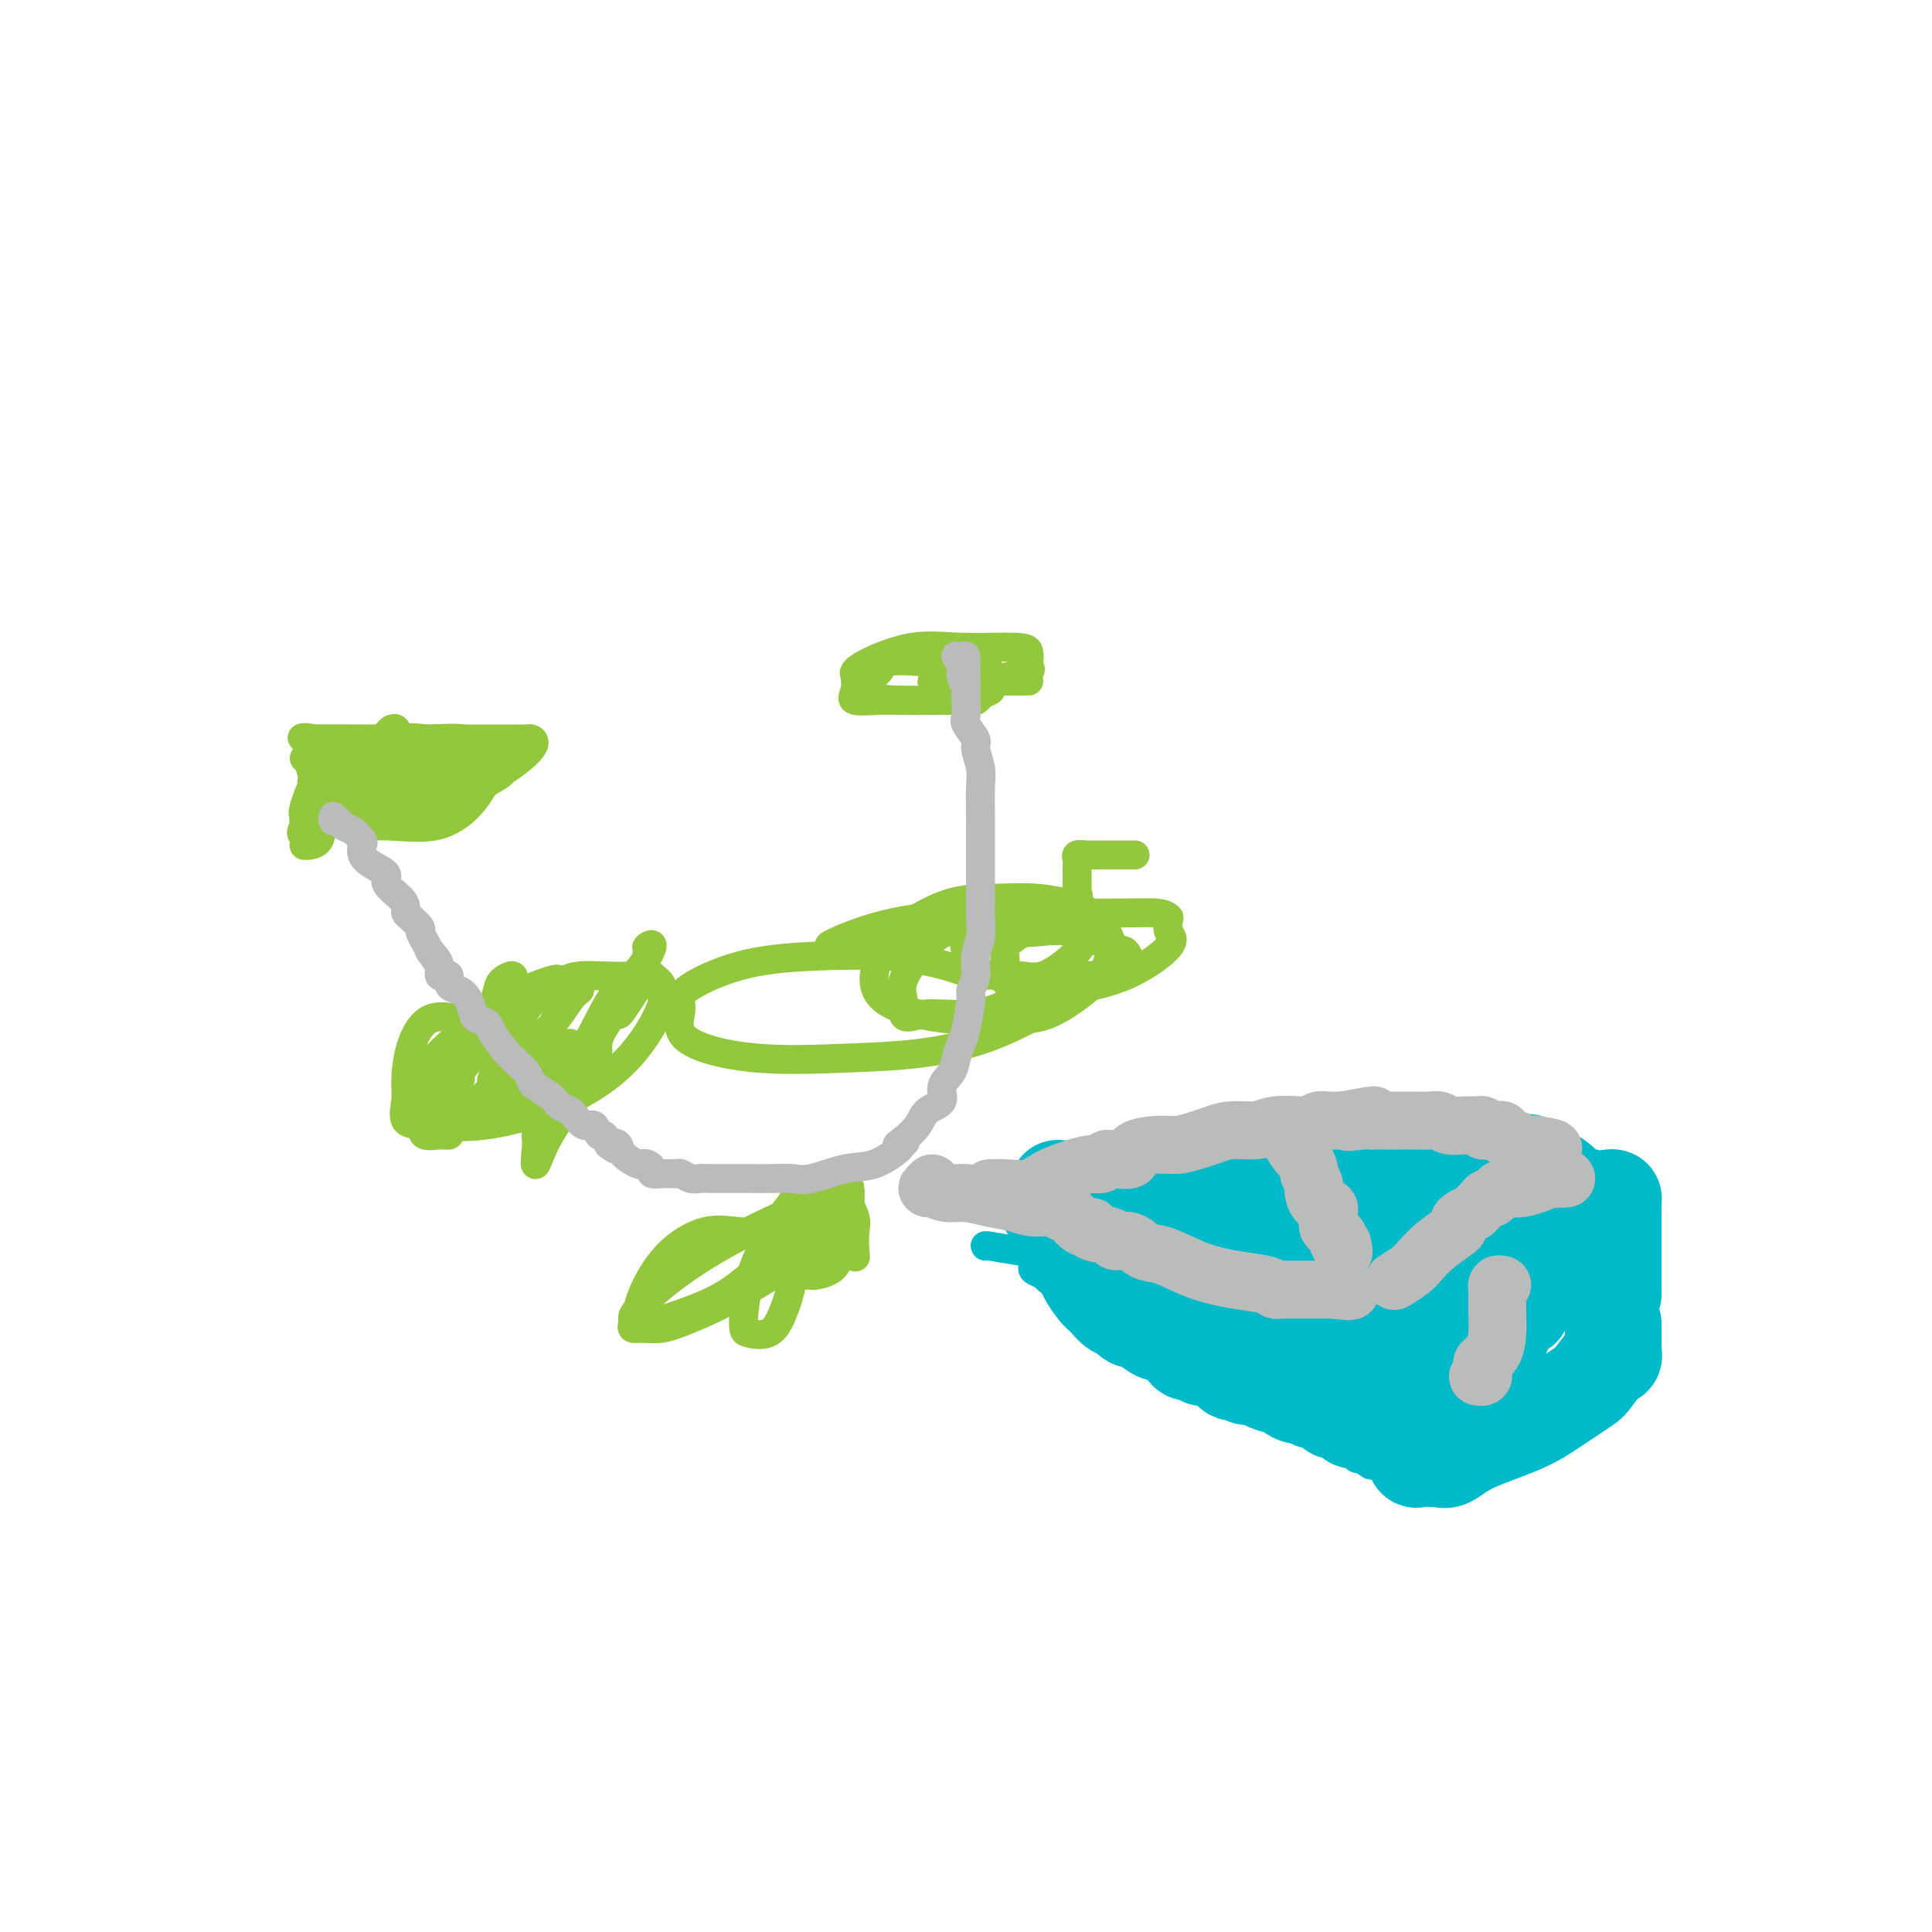<svg viewBox='0 0 400 400' version='1.1' xmlns='http://www.w3.org/2000/svg' xmlns:xlink='http://www.w3.org/1999/xlink'><g fill='none' stroke='#93C83E' stroke-width='6' stroke-linecap='round' stroke-linejoin='round'><path d='M63,157c0.453,-0.019 0.905,-0.038 1,0c0.095,0.038 -0.168,0.133 0,1c0.168,0.867 0.767,2.504 1,4c0.233,1.496 0.100,2.849 1,4c0.900,1.151 2.832,2.101 4,3c1.168,0.899 1.573,1.747 3,2c1.427,0.253 3.875,-0.090 7,0c3.125,0.090 6.928,0.612 10,0c3.072,-0.612 5.412,-2.357 7,-4c1.588,-1.643 2.424,-3.185 3,-4c0.576,-0.815 0.893,-0.903 1,-1c0.107,-0.097 0.003,-0.201 0,-1c-0.003,-0.799 0.096,-2.291 0,-3c-0.096,-0.709 -0.388,-0.635 -1,-1c-0.612,-0.365 -1.543,-1.170 -2,-2c-0.457,-0.830 -0.441,-1.687 -2,-2c-1.559,-0.313 -4.694,-0.084 -7,0c-2.306,0.084 -3.784,0.023 -6,0c-2.216,-0.023 -5.171,-0.006 -8,0c-2.829,0.006 -5.531,0.002 -7,0c-1.469,-0.002 -1.705,-0.000 -2,0c-0.295,0.000 -0.647,0.000 -1,0'/><path d='M65,153c-4.796,-0.162 -1.285,-0.567 0,0c1.285,0.567 0.344,2.106 0,3c-0.344,0.894 -0.091,1.143 0,2c0.091,0.857 0.022,2.322 0,3c-0.022,0.678 0.004,0.569 1,1c0.996,0.431 2.961,1.402 5,2c2.039,0.598 4.151,0.821 7,1c2.849,0.179 6.434,0.312 10,0c3.566,-0.312 7.113,-1.069 10,-2c2.887,-0.931 5.113,-2.037 6,-3c0.887,-0.963 0.433,-1.785 0,-2c-0.433,-0.215 -0.846,0.177 -1,0c-0.154,-0.177 -0.048,-0.923 -3,-2c-2.952,-1.077 -8.963,-2.486 -12,-3c-3.037,-0.514 -3.101,-0.135 -6,0c-2.899,0.135 -8.635,0.024 -12,0c-3.365,-0.024 -4.361,0.040 -5,0c-0.639,-0.040 -0.922,-0.182 -1,0c-0.078,0.182 0.048,0.690 0,1c-0.048,0.310 -0.270,0.423 1,1c1.270,0.577 4.034,1.619 6,2c1.966,0.381 3.135,0.102 4,0c0.865,-0.102 1.425,-0.028 2,0c0.575,0.028 1.164,0.008 1,0c-0.164,-0.008 -1.082,-0.004 -2,0'/><path d='M76,157c1.415,0.683 -0.547,0.389 -2,1c-1.453,0.611 -2.396,2.127 -3,3c-0.604,0.873 -0.870,1.103 -1,1c-0.130,-0.103 -0.123,-0.539 0,-1c0.123,-0.461 0.363,-0.948 0,-1c-0.363,-0.052 -1.328,0.329 -2,0c-0.672,-0.329 -1.050,-1.369 -2,0c-0.950,1.369 -2.470,5.147 -3,7c-0.530,1.853 -0.068,1.782 0,2c0.068,0.218 -0.259,0.725 0,1c0.259,0.275 1.103,0.320 2,0c0.897,-0.320 1.848,-1.003 3,-2c1.152,-0.997 2.505,-2.306 3,-3c0.495,-0.694 0.131,-0.772 0,-1c-0.131,-0.228 -0.028,-0.607 0,-1c0.028,-0.393 -0.019,-0.799 0,-1c0.019,-0.201 0.103,-0.195 0,-1c-0.103,-0.805 -0.392,-2.420 -1,-3c-0.608,-0.580 -1.534,-0.125 -2,0c-0.466,0.125 -0.472,-0.082 -1,0c-0.528,0.082 -1.580,0.452 -2,1c-0.420,0.548 -0.210,1.274 0,2'/><path d='M65,161c-0.808,0.808 -0.327,1.327 0,2c0.327,0.673 0.499,1.498 2,2c1.501,0.502 4.332,0.681 8,1c3.668,0.319 8.172,0.779 13,0c4.828,-0.779 9.979,-2.797 14,-5c4.021,-2.203 6.911,-4.590 8,-6c1.089,-1.410 0.377,-1.842 0,-2c-0.377,-0.158 -0.420,-0.042 -1,0c-0.580,0.042 -1.698,0.011 -2,0c-0.302,-0.011 0.210,-0.001 -1,0c-1.210,0.001 -4.144,-0.006 -7,0c-2.856,0.006 -5.635,0.027 -8,0c-2.365,-0.027 -4.318,-0.102 -7,1c-2.682,1.102 -6.094,3.380 -8,5c-1.906,1.620 -2.308,2.584 -3,4c-0.692,1.416 -1.676,3.286 -2,4c-0.324,0.714 0.012,0.271 1,-1c0.988,-1.271 2.629,-3.369 3,-4c0.371,-0.631 -0.528,0.207 -1,1c-0.472,0.793 -0.518,1.543 -2,3c-1.482,1.457 -4.399,3.623 -6,5c-1.601,1.377 -1.886,1.965 -2,2c-0.114,0.035 -0.057,-0.482 0,-1'/><path d='M64,172c-3.110,2.177 -0.886,-1.382 0,-3c0.886,-1.618 0.434,-1.295 0,-1c-0.434,0.295 -0.849,0.562 -1,1c-0.151,0.438 -0.039,1.046 0,2c0.039,0.954 0.003,2.254 0,3c-0.003,0.746 0.025,0.938 0,1c-0.025,0.062 -0.104,-0.004 0,0c0.104,0.004 0.392,0.079 1,0c0.608,-0.079 1.535,-0.313 2,-1c0.465,-0.687 0.469,-1.829 1,-3c0.531,-1.171 1.589,-2.373 2,-3c0.411,-0.627 0.176,-0.679 0,-1c-0.176,-0.321 -0.292,-0.910 0,-2c0.292,-1.090 0.992,-2.680 3,-5c2.008,-2.320 5.326,-5.371 7,-7c1.674,-1.629 1.706,-1.837 2,-2c0.294,-0.163 0.849,-0.281 1,0c0.151,0.281 -0.104,0.962 0,2c0.104,1.038 0.566,2.433 1,4c0.434,1.567 0.838,3.305 1,4c0.162,0.695 0.081,0.348 0,0'/><path d='M87,161c-0.114,-0.101 -0.228,-0.203 0,-1c0.228,-0.797 0.796,-2.291 1,-3c0.204,-0.709 0.042,-0.635 0,-1c-0.042,-0.365 0.034,-1.170 0,-1c-0.034,0.170 -0.178,1.315 0,2c0.178,0.685 0.678,0.911 1,1c0.322,0.089 0.464,0.042 1,0c0.536,-0.042 1.464,-0.078 2,0c0.536,0.078 0.678,0.270 1,0c0.322,-0.270 0.824,-1.000 1,-1c0.176,0.000 0.027,0.732 0,1c-0.027,0.268 0.070,0.072 0,0c-0.070,-0.072 -0.306,-0.021 0,0c0.306,0.021 1.153,0.010 2,0'/><path d='M96,158c1.488,0.155 1.208,0.042 1,0c-0.208,-0.042 -0.342,-0.011 -1,0c-0.658,0.011 -1.838,0.004 -3,0c-1.162,-0.004 -2.306,-0.004 -5,0c-2.694,0.004 -6.937,0.011 -9,0c-2.063,-0.011 -1.945,-0.042 -2,0c-0.055,0.042 -0.283,0.156 0,1c0.283,0.844 1.076,2.420 4,3c2.924,0.580 7.978,0.166 10,0c2.022,-0.166 1.011,-0.083 0,0'/><path d='M112,204c-0.293,0.165 -0.587,0.330 -1,1c-0.413,0.670 -0.947,1.846 -2,4c-1.053,2.154 -2.625,5.286 -4,8c-1.375,2.714 -2.553,5.008 -3,6c-0.447,0.992 -0.162,0.680 0,1c0.162,0.320 0.201,1.271 0,2c-0.201,0.729 -0.643,1.237 0,1c0.643,-0.237 2.370,-1.219 3,-2c0.630,-0.781 0.161,-1.363 0,-2c-0.161,-0.637 -0.014,-1.330 0,-2c0.014,-0.670 -0.104,-1.317 0,-2c0.104,-0.683 0.429,-1.403 0,-2c-0.429,-0.597 -1.614,-1.072 -3,-2c-1.386,-0.928 -2.974,-2.310 -4,-3c-1.026,-0.690 -1.489,-0.689 -3,-1c-1.511,-0.311 -4.068,-0.934 -6,0c-1.932,0.934 -3.239,3.427 -4,6c-0.761,2.573 -0.977,5.228 -1,7c-0.023,1.772 0.148,2.661 0,4c-0.148,1.339 -0.614,3.127 0,4c0.614,0.873 2.310,0.830 5,1c2.690,0.170 6.375,0.554 11,0c4.625,-0.554 10.192,-2.045 15,-4c4.808,-1.955 8.859,-4.372 12,-7c3.141,-2.628 5.372,-5.467 7,-8c1.628,-2.533 2.653,-4.762 3,-6c0.347,-1.238 0.017,-1.487 0,-2c-0.017,-0.513 0.281,-1.289 0,-2c-0.281,-0.711 -1.140,-1.355 -2,-2'/><path d='M135,202c-0.531,-0.930 -0.857,-0.254 -3,0c-2.143,0.254 -6.101,0.088 -9,0c-2.899,-0.088 -4.737,-0.097 -8,2c-3.263,2.097 -7.951,6.299 -12,10c-4.049,3.701 -7.459,6.901 -10,10c-2.541,3.099 -4.214,6.096 -5,8c-0.786,1.904 -0.686,2.715 0,3c0.686,0.285 1.958,0.045 3,0c1.042,-0.045 1.852,0.104 2,0c0.148,-0.104 -0.368,-0.461 3,-4c3.368,-3.539 10.619,-10.259 15,-15c4.381,-4.741 5.891,-7.504 7,-9c1.109,-1.496 1.819,-1.724 2,-2c0.181,-0.276 -0.165,-0.599 0,-1c0.165,-0.401 0.841,-0.880 0,-1c-0.841,-0.120 -3.198,0.118 -4,0c-0.802,-0.118 -0.048,-0.592 -2,0c-1.952,0.592 -6.609,2.249 -11,5c-4.391,2.751 -8.516,6.594 -12,10c-3.484,3.406 -6.328,6.374 -6,7c0.328,0.626 3.827,-1.091 7,-4c3.173,-2.909 6.020,-7.012 8,-10c1.980,-2.988 3.091,-4.863 4,-6c0.909,-1.137 1.614,-1.537 2,-2c0.386,-0.463 0.454,-0.990 0,-1c-0.454,-0.010 -1.430,0.497 -2,1c-0.570,0.503 -0.734,1.001 -1,2c-0.266,0.999 -0.633,2.500 -1,4'/><path d='M102,209c-0.697,1.524 -0.440,2.333 0,3c0.440,0.667 1.064,1.193 2,1c0.936,-0.193 2.183,-1.105 3,-2c0.817,-0.895 1.204,-1.773 1,-2c-0.204,-0.227 -1.000,0.196 -2,1c-1.000,0.804 -2.204,1.990 -4,4c-1.796,2.010 -4.184,4.843 -6,7c-1.816,2.157 -3.061,3.637 -3,4c0.061,0.363 1.428,-0.391 2,-1c0.572,-0.609 0.349,-1.075 0,-1c-0.349,0.075 -0.822,0.689 -1,1c-0.178,0.311 -0.059,0.319 0,1c0.059,0.681 0.057,2.035 0,3c-0.057,0.965 -0.170,1.541 0,2c0.170,0.459 0.623,0.800 1,1c0.377,0.200 0.679,0.259 2,0c1.321,-0.259 3.661,-0.837 7,-3c3.339,-2.163 7.679,-5.910 10,-8c2.321,-2.090 2.625,-2.524 3,-3c0.375,-0.476 0.821,-0.993 1,-1c0.179,-0.007 0.089,0.497 0,1'/><path d='M118,217c3.377,-1.535 0.320,1.628 -1,3c-1.320,1.372 -0.903,0.952 -1,1c-0.097,0.048 -0.709,0.565 -1,1c-0.291,0.435 -0.262,0.790 0,1c0.262,0.210 0.758,0.276 2,-1c1.242,-1.276 3.229,-3.893 5,-7c1.771,-3.107 3.326,-6.703 5,-9c1.674,-2.297 3.465,-3.293 5,-5c1.535,-1.707 2.812,-4.123 3,-5c0.188,-0.877 -0.713,-0.215 -1,0c-0.287,0.215 0.038,-0.018 0,1c-0.038,1.018 -0.441,3.286 -1,5c-0.559,1.714 -1.274,2.873 -2,4c-0.726,1.127 -1.462,2.223 -2,3c-0.538,0.777 -0.877,1.235 -1,1c-0.123,-0.235 -0.029,-1.164 0,-2c0.029,-0.836 -0.008,-1.579 0,-2c0.008,-0.421 0.062,-0.519 0,-1c-0.062,-0.481 -0.239,-1.343 0,-1c0.239,0.343 0.894,1.893 0,4c-0.894,2.107 -3.336,4.773 -4,7c-0.664,2.227 0.449,4.017 -1,7c-1.449,2.983 -5.461,7.160 -8,11c-2.539,3.840 -3.607,7.341 -4,8c-0.393,0.659 -0.112,-1.526 0,-3c0.112,-1.474 0.056,-2.237 0,-3'/><path d='M111,235c-0.064,-2.199 -0.224,-4.698 0,-7c0.224,-2.302 0.831,-4.407 1,-6c0.169,-1.593 -0.099,-2.674 0,-3c0.099,-0.326 0.565,0.105 1,0c0.435,-0.105 0.839,-0.744 1,-1c0.161,-0.256 0.081,-0.128 0,0'/><path d='M168,252c0.228,0.392 0.456,0.785 0,2c-0.456,1.215 -1.597,3.254 -2,5c-0.403,1.746 -0.070,3.201 0,4c0.070,0.799 -0.125,0.943 0,1c0.125,0.057 0.570,0.026 1,0c0.430,-0.026 0.847,-0.047 1,0c0.153,0.047 0.043,0.160 1,0c0.957,-0.160 2.983,-0.595 4,-2c1.017,-1.405 1.027,-3.782 1,-5c-0.027,-1.218 -0.091,-1.279 0,-2c0.091,-0.721 0.336,-2.103 0,-3c-0.336,-0.897 -1.253,-1.309 -2,-2c-0.747,-0.691 -1.324,-1.661 -6,0c-4.676,1.661 -13.450,5.951 -20,10c-6.550,4.049 -10.875,7.855 -13,10c-2.125,2.145 -2.051,2.628 -2,3c0.051,0.372 0.078,0.631 0,1c-0.078,0.369 -0.259,0.847 0,1c0.259,0.153 0.960,-0.020 2,0c1.040,0.020 2.418,0.234 4,0c1.582,-0.234 3.366,-0.915 6,-2c2.634,-1.085 6.117,-2.573 12,-6c5.883,-3.427 14.165,-8.794 18,-12c3.835,-3.206 3.224,-4.251 3,-5c-0.224,-0.749 -0.060,-1.201 0,-2c0.060,-0.799 0.016,-1.946 0,-2c-0.016,-0.054 -0.005,0.985 0,2c0.005,1.015 0.002,2.008 0,3'/><path d='M176,251c-0.060,1.662 -0.210,3.317 0,5c0.210,1.683 0.782,3.392 1,4c0.218,0.608 0.083,0.114 0,-1c-0.083,-1.114 -0.116,-2.847 0,-4c0.116,-1.153 0.379,-1.724 0,-3c-0.379,-1.276 -1.400,-3.257 -2,-4c-0.600,-0.743 -0.780,-0.248 -2,0c-1.220,0.248 -3.479,0.251 -5,0c-1.521,-0.251 -2.302,-0.754 -4,1c-1.698,1.754 -4.311,5.765 -6,9c-1.689,3.235 -2.454,5.692 -3,8c-0.546,2.308 -0.873,4.465 -1,6c-0.127,1.535 -0.055,2.446 0,3c0.055,0.554 0.092,0.749 1,1c0.908,0.251 2.689,0.558 4,0c1.311,-0.558 2.154,-1.982 3,-4c0.846,-2.018 1.694,-4.632 2,-7c0.306,-2.368 0.068,-4.490 0,-6c-0.068,-1.510 0.033,-2.408 0,-3c-0.033,-0.592 -0.198,-0.879 -1,-1c-0.802,-0.121 -2.239,-0.077 -4,0c-1.761,0.077 -3.845,0.185 -6,0c-2.155,-0.185 -4.381,-0.665 -7,0c-2.619,0.665 -5.630,2.474 -8,5c-2.370,2.526 -4.099,5.768 -5,8c-0.901,2.232 -0.973,3.454 -1,4c-0.027,0.546 -0.007,0.416 0,1c0.007,0.584 0.002,1.881 1,2c0.998,0.119 2.999,-0.941 5,-2'/><path d='M138,273c2.981,-1.017 7.934,-2.559 12,-5c4.066,-2.441 7.245,-5.780 10,-8c2.755,-2.220 5.087,-3.322 6,-4c0.913,-0.678 0.409,-0.932 0,-1c-0.409,-0.068 -0.721,0.051 -1,0c-0.279,-0.051 -0.523,-0.271 -1,0c-0.477,0.271 -1.187,1.034 -2,2c-0.813,0.966 -1.731,2.137 -2,3c-0.269,0.863 0.109,1.420 0,2c-0.109,0.580 -0.707,1.185 0,1c0.707,-0.185 2.718,-1.160 4,-2c1.282,-0.840 1.836,-1.546 2,-2c0.164,-0.454 -0.061,-0.658 0,-1c0.061,-0.342 0.408,-0.824 0,-1c-0.408,-0.176 -1.571,-0.047 -2,0c-0.429,0.047 -0.122,0.014 0,0c0.122,-0.014 0.061,-0.007 0,0'/><path d='M164,257c0.000,-0.821 0.000,-0.872 0,-1c-0.000,-0.128 0.000,-0.333 0,-1c0.000,-0.667 0.000,-1.795 0,-3c0.000,-1.205 0.000,-2.487 0,-3c0.000,-0.513 0.000,-0.256 0,0'/><path d='M235,201c0.255,-0.419 0.511,-0.838 0,-1c-0.511,-0.162 -1.788,-0.069 -2,0c-0.212,0.069 0.641,0.112 1,0c0.359,-0.112 0.223,-0.380 0,-1c-0.223,-0.620 -0.534,-1.591 -1,-2c-0.466,-0.409 -1.086,-0.255 -3,-1c-1.914,-0.745 -5.123,-2.390 -8,-3c-2.877,-0.610 -5.422,-0.185 -8,0c-2.578,0.185 -5.188,0.129 -7,0c-1.812,-0.129 -2.825,-0.330 -4,0c-1.175,0.330 -2.510,1.192 -3,2c-0.490,0.808 -0.134,1.560 0,2c0.134,0.440 0.046,0.566 0,1c-0.046,0.434 -0.049,1.177 1,2c1.049,0.823 3.150,1.727 5,2c1.850,0.273 3.448,-0.086 5,0c1.552,0.086 3.058,0.616 5,0c1.942,-0.616 4.319,-2.378 6,-4c1.681,-1.622 2.667,-3.105 3,-4c0.333,-0.895 0.013,-1.203 0,-2c-0.013,-0.797 0.282,-2.085 0,-3c-0.282,-0.915 -1.141,-1.458 -2,-2'/><path d='M223,187c-0.241,-1.022 0.157,-0.077 -1,0c-1.157,0.077 -3.868,-0.715 -7,-1c-3.132,-0.285 -6.686,-0.065 -10,0c-3.314,0.065 -6.390,-0.026 -11,2c-4.610,2.026 -10.755,6.170 -13,8c-2.245,1.830 -0.591,1.345 0,2c0.591,0.655 0.119,2.448 0,4c-0.119,1.552 0.116,2.862 1,4c0.884,1.138 2.418,2.104 5,3c2.582,0.896 6.211,1.724 10,2c3.789,0.276 7.737,0.001 11,0c3.263,-0.001 5.842,0.271 9,-1c3.158,-1.271 6.897,-4.084 9,-6c2.103,-1.916 2.571,-2.934 3,-4c0.429,-1.066 0.820,-2.181 1,-3c0.180,-0.819 0.149,-1.343 0,-2c-0.149,-0.657 -0.414,-1.447 -1,-2c-0.586,-0.553 -1.491,-0.870 -2,-1c-0.509,-0.130 -0.620,-0.073 -2,0c-1.380,0.073 -4.029,0.163 -6,0c-1.971,-0.163 -3.264,-0.578 -5,0c-1.736,0.578 -3.916,2.148 -5,3c-1.084,0.852 -1.072,0.986 -1,2c0.072,1.014 0.206,2.907 0,4c-0.206,1.093 -0.750,1.387 0,2c0.750,0.613 2.796,1.546 5,2c2.204,0.454 4.566,0.428 8,0c3.434,-0.428 7.941,-1.259 12,-3c4.059,-1.741 7.670,-4.392 9,-6c1.330,-1.608 0.380,-2.174 0,-3c-0.380,-0.826 -0.190,-1.913 0,-3'/><path d='M242,190c-0.943,-1.159 -3.301,-1.056 -7,-1c-3.699,0.056 -8.739,0.067 -14,0c-5.261,-0.067 -10.742,-0.210 -17,0c-6.258,0.210 -13.291,0.774 -19,2c-5.709,1.226 -10.093,3.113 -12,4c-1.907,0.887 -1.337,0.774 -1,1c0.337,0.226 0.440,0.793 1,1c0.560,0.207 1.575,0.056 3,0c1.425,-0.056 3.258,-0.015 6,0c2.742,0.015 6.392,0.004 8,0c1.608,-0.004 1.174,-0.001 1,0c-0.174,0.001 -0.087,0.001 0,0'/><path d='M213,141c-1.798,0.000 -3.597,0.000 -5,0c-1.403,-0.000 -2.412,-0.000 -4,0c-1.588,0.000 -3.756,0.001 -6,0c-2.244,-0.001 -4.566,-0.003 -5,0c-0.434,0.003 1.019,0.012 2,0c0.981,-0.012 1.489,-0.045 3,0c1.511,0.045 4.027,0.168 6,0c1.973,-0.168 3.405,-0.626 5,-1c1.595,-0.374 3.353,-0.665 4,-1c0.647,-0.335 0.182,-0.716 0,-1c-0.182,-0.284 -0.081,-0.471 0,-1c0.081,-0.529 0.142,-1.400 0,-2c-0.142,-0.600 -0.487,-0.928 -3,-1c-2.513,-0.072 -7.196,0.111 -11,0c-3.804,-0.111 -6.731,-0.518 -10,0c-3.269,0.518 -6.880,1.960 -9,3c-2.120,1.040 -2.749,1.676 -3,2c-0.251,0.324 -0.125,0.336 0,1c0.125,0.664 0.247,1.982 0,3c-0.247,1.018 -0.865,1.737 0,2c0.865,0.263 3.211,0.071 5,0c1.789,-0.071 3.020,-0.019 5,0c1.980,0.019 4.709,0.005 7,0c2.291,-0.005 4.146,-0.003 6,0'/><path d='M200,145c3.343,-0.180 2.700,-0.629 3,-1c0.300,-0.371 1.542,-0.662 2,-1c0.458,-0.338 0.133,-0.721 0,-1c-0.133,-0.279 -0.075,-0.453 0,-1c0.075,-0.547 0.166,-1.467 0,-2c-0.166,-0.533 -0.587,-0.681 -1,-1c-0.413,-0.319 -0.816,-0.811 -2,-1c-1.184,-0.189 -3.148,-0.075 -5,0c-1.852,0.075 -3.592,0.112 -6,0c-2.408,-0.112 -5.483,-0.374 -7,0c-1.517,0.374 -1.477,1.382 -2,2c-0.523,0.618 -1.611,0.845 -2,1c-0.389,0.155 -0.081,0.238 0,1c0.081,0.762 -0.066,2.204 1,3c1.066,0.796 3.344,0.945 6,1c2.656,0.055 5.691,0.015 8,0c2.309,-0.015 3.891,-0.004 5,0c1.109,0.004 1.745,0.001 2,0c0.255,-0.001 0.127,-0.001 0,0'/><path d='M235,177c0.038,0.002 0.077,0.003 -1,0c-1.077,-0.003 -3.269,-0.011 -5,0c-1.731,0.011 -2.999,0.042 -4,0c-1.001,-0.042 -1.733,-0.155 -2,0c-0.267,0.155 -0.069,0.579 0,1c0.069,0.421 0.009,0.838 0,2c-0.009,1.162 0.032,3.067 0,4c-0.032,0.933 -0.138,0.892 0,1c0.138,0.108 0.520,0.364 0,1c-0.520,0.636 -1.941,1.653 -5,2c-3.059,0.347 -7.754,0.025 -12,1c-4.246,0.975 -8.041,3.249 -10,4c-1.959,0.751 -2.081,-0.020 -2,0c0.081,0.020 0.364,0.830 0,1c-0.364,0.170 -1.376,-0.299 -2,0c-0.624,0.299 -0.861,1.365 -1,2c-0.139,0.635 -0.182,0.840 -1,2c-0.818,1.160 -2.413,3.274 -3,5c-0.587,1.726 -0.168,3.065 0,4c0.168,0.935 0.084,1.468 0,2'/><path d='M187,209c-0.292,2.524 1.479,1.336 4,1c2.521,-0.336 5.791,0.182 9,0c3.209,-0.182 6.356,-1.063 8,-2c1.644,-0.937 1.786,-1.931 2,-2c0.214,-0.069 0.502,0.787 0,0c-0.502,-0.787 -1.793,-3.217 -3,-4c-1.207,-0.783 -2.330,0.081 -4,0c-1.670,-0.081 -3.889,-1.105 -7,-2c-3.111,-0.895 -7.115,-1.659 -12,-2c-4.885,-0.341 -10.650,-0.259 -16,0c-5.350,0.259 -10.286,0.693 -15,2c-4.714,1.307 -9.206,3.486 -11,5c-1.794,1.514 -0.889,2.364 -1,4c-0.111,1.636 -1.239,4.058 1,6c2.239,1.942 7.844,3.404 14,4c6.156,0.596 12.864,0.328 21,0c8.136,-0.328 17.700,-0.715 27,-4c9.300,-3.285 18.337,-9.469 22,-12c3.663,-2.531 1.951,-1.410 1,-1c-0.951,0.410 -1.142,0.110 -1,0c0.142,-0.110 0.615,-0.030 0,0c-0.615,0.030 -2.319,0.008 -3,0c-0.681,-0.008 -0.341,-0.004 0,0'/></g>
<g fill='none' stroke='#BABBBB' stroke-width='6' stroke-linecap='round' stroke-linejoin='round'><path d='M69,169c-0.095,0.449 -0.190,0.898 0,1c0.190,0.102 0.664,-0.142 1,0c0.336,0.142 0.534,0.671 1,1c0.466,0.329 1.201,0.458 2,1c0.799,0.542 1.662,1.496 2,2c0.338,0.504 0.151,0.557 0,1c-0.151,0.443 -0.265,1.277 0,2c0.265,0.723 0.908,1.335 2,2c1.092,0.665 2.632,1.383 3,2c0.368,0.617 -0.436,1.134 0,2c0.436,0.866 2.110,2.081 3,3c0.890,0.919 0.994,1.541 1,2c0.006,0.459 -0.086,0.756 0,1c0.086,0.244 0.352,0.436 1,1c0.648,0.564 1.679,1.502 2,2c0.321,0.498 -0.067,0.557 0,1c0.067,0.443 0.591,1.269 1,2c0.409,0.731 0.705,1.365 1,2'/><path d='M89,197c3.051,4.295 0.678,1.031 0,0c-0.678,-1.031 0.339,0.169 1,1c0.661,0.831 0.966,1.293 1,2c0.034,0.707 -0.203,1.661 0,2c0.203,0.339 0.845,0.065 1,0c0.155,-0.065 -0.176,0.078 0,0c0.176,-0.078 0.859,-0.378 1,0c0.141,0.378 -0.262,1.435 0,2c0.262,0.565 1.188,0.637 2,1c0.812,0.363 1.511,1.015 2,2c0.489,0.985 0.768,2.303 1,3c0.232,0.697 0.415,0.775 1,1c0.585,0.225 1.570,0.599 2,1c0.430,0.401 0.304,0.831 1,2c0.696,1.169 2.214,3.077 3,4c0.786,0.923 0.838,0.862 1,1c0.162,0.138 0.432,0.474 1,1c0.568,0.526 1.434,1.240 2,2c0.566,0.760 0.833,1.565 1,2c0.167,0.435 0.234,0.498 1,1c0.766,0.502 2.232,1.443 3,2c0.768,0.557 0.838,0.732 1,1c0.162,0.268 0.414,0.630 1,1c0.586,0.370 1.505,0.748 2,1c0.495,0.252 0.566,0.378 1,1c0.434,0.622 1.229,1.741 2,2c0.771,0.259 1.516,-0.343 2,0c0.484,0.343 0.707,1.631 1,2c0.293,0.369 0.655,-0.180 1,0c0.345,0.180 0.672,1.090 1,2'/><path d='M126,237c2.490,1.880 1.217,0.581 1,0c-0.217,-0.581 0.624,-0.444 1,0c0.376,0.444 0.287,1.193 1,2c0.713,0.807 2.227,1.670 3,2c0.773,0.330 0.804,0.127 1,0c0.196,-0.127 0.559,-0.178 1,0c0.441,0.178 0.962,0.583 1,1c0.038,0.417 -0.407,0.844 0,1c0.407,0.156 1.666,0.041 2,0c0.334,-0.041 -0.259,-0.007 0,0c0.259,0.007 1.368,-0.012 2,0c0.632,0.012 0.787,0.056 1,0c0.213,-0.056 0.484,-0.211 1,0c0.516,0.211 1.275,0.789 2,1c0.725,0.211 1.415,0.057 2,0c0.585,-0.057 1.065,-0.015 2,0c0.935,0.015 2.323,0.004 3,0c0.677,-0.004 0.642,-0.001 1,0c0.358,0.001 1.110,-0.000 2,0c0.890,0.000 1.918,0.002 2,0c0.082,-0.002 -0.783,-0.008 0,0c0.783,0.008 3.215,0.029 5,0c1.785,-0.029 2.924,-0.109 4,0c1.076,0.109 2.089,0.408 4,0c1.911,-0.408 4.718,-1.522 7,-2c2.282,-0.478 4.037,-0.321 6,-1c1.963,-0.679 4.132,-2.194 5,-3c0.868,-0.806 0.434,-0.903 0,-1'/><path d='M186,237c2.768,-1.060 0.687,-0.208 0,0c-0.687,0.208 0.021,-0.226 1,-1c0.979,-0.774 2.231,-1.887 3,-3c0.769,-1.113 1.057,-2.226 2,-3c0.943,-0.774 2.543,-1.208 3,-2c0.457,-0.792 -0.229,-1.941 0,-3c0.229,-1.059 1.372,-2.028 2,-3c0.628,-0.972 0.742,-1.947 1,-3c0.258,-1.053 0.662,-2.185 1,-3c0.338,-0.815 0.611,-1.312 1,-3c0.389,-1.688 0.892,-4.565 1,-6c0.108,-1.435 -0.181,-1.426 0,-2c0.181,-0.574 0.833,-1.731 1,-3c0.167,-1.269 -0.151,-2.650 0,-4c0.151,-1.350 0.773,-2.667 1,-4c0.227,-1.333 0.061,-2.680 0,-4c-0.061,-1.320 -0.016,-2.613 0,-4c0.016,-1.387 0.004,-2.868 0,-4c-0.004,-1.132 -0.002,-1.917 0,-3c0.002,-1.083 0.002,-2.466 0,-4c-0.002,-1.534 -0.005,-3.220 0,-4c0.005,-0.780 0.017,-0.655 0,-2c-0.017,-1.345 -0.065,-4.160 0,-6c0.065,-1.840 0.242,-2.704 0,-4c-0.242,-1.296 -0.902,-3.025 -1,-4c-0.098,-0.975 0.366,-1.197 0,-2c-0.366,-0.803 -1.562,-2.188 -2,-3c-0.438,-0.812 -0.117,-1.053 0,-2c0.117,-0.947 0.032,-2.601 0,-3c-0.032,-0.399 -0.009,0.457 0,0c0.009,-0.457 0.005,-2.229 0,-4'/><path d='M200,141c-0.244,-9.687 0.144,-3.405 0,-1c-0.144,2.405 -0.822,0.933 -1,0c-0.178,-0.933 0.144,-1.328 0,-2c-0.144,-0.672 -0.756,-1.621 -1,-2c-0.244,-0.379 -0.122,-0.190 0,0'/></g>
<g fill='none' stroke='#00BAC9' stroke-width='6' stroke-linecap='round' stroke-linejoin='round'><path d='M238,272c0.751,-0.162 1.502,-0.324 2,0c0.498,0.324 0.742,1.132 2,2c1.258,0.868 3.530,1.794 6,3c2.470,1.206 5.138,2.690 7,4c1.862,1.310 2.918,2.445 4,3c1.082,0.555 2.190,0.529 3,1c0.810,0.471 1.320,1.439 2,2c0.680,0.561 1.528,0.716 2,1c0.472,0.284 0.568,0.696 1,1c0.432,0.304 1.201,0.501 2,1c0.799,0.499 1.629,1.300 2,2c0.371,0.700 0.285,1.297 1,2c0.715,0.703 2.233,1.511 3,2c0.767,0.489 0.783,0.659 1,1c0.217,0.341 0.636,0.851 1,1c0.364,0.149 0.675,-0.065 1,0c0.325,0.065 0.664,0.409 1,1c0.336,0.591 0.667,1.428 1,2c0.333,0.572 0.666,0.878 1,1c0.334,0.122 0.667,0.061 1,0'/><path d='M282,302c3.267,2.631 1.435,0.708 1,0c-0.435,-0.708 0.529,-0.203 1,0c0.471,0.203 0.451,0.102 1,0c0.549,-0.102 1.667,-0.205 3,0c1.333,0.205 2.883,0.718 5,0c2.117,-0.718 4.803,-2.667 7,-4c2.197,-1.333 3.905,-2.051 6,-3c2.095,-0.949 4.578,-2.127 7,-3c2.422,-0.873 4.783,-1.439 6,-2c1.217,-0.561 1.292,-1.118 2,-2c0.708,-0.882 2.051,-2.091 3,-3c0.949,-0.909 1.505,-1.519 2,-2c0.495,-0.481 0.930,-0.833 1,-1c0.070,-0.167 -0.223,-0.147 0,-1c0.223,-0.853 0.963,-2.577 2,-4c1.037,-1.423 2.372,-2.543 3,-4c0.628,-1.457 0.551,-3.249 1,-4c0.449,-0.751 1.426,-0.461 2,-1c0.574,-0.539 0.746,-1.908 1,-3c0.254,-1.092 0.590,-1.909 1,-3c0.410,-1.091 0.895,-2.457 1,-3c0.105,-0.543 -0.168,-0.263 0,-1c0.168,-0.737 0.777,-2.492 1,-3c0.223,-0.508 0.060,0.230 0,0c-0.060,-0.230 -0.016,-1.429 0,-2c0.016,-0.571 0.004,-0.514 0,-1c-0.004,-0.486 -0.001,-1.516 0,-2c0.001,-0.484 0.000,-0.424 0,-1c-0.000,-0.576 -0.000,-1.788 0,-3'/><path d='M339,246c0.113,-2.825 -1.103,-0.387 -2,0c-0.897,0.387 -1.474,-1.276 -2,-2c-0.526,-0.724 -1.000,-0.508 -2,-1c-1.000,-0.492 -2.527,-1.691 -3,-2c-0.473,-0.309 0.107,0.271 -1,0c-1.107,-0.271 -3.901,-1.392 -5,-2c-1.099,-0.608 -0.502,-0.703 -1,-1c-0.498,-0.297 -2.091,-0.798 -3,-1c-0.909,-0.202 -1.134,-0.107 -2,0c-0.866,0.107 -2.374,0.225 -3,0c-0.626,-0.225 -0.370,-0.792 -1,-1c-0.630,-0.208 -2.148,-0.056 -3,0c-0.852,0.056 -1.040,0.015 -2,0c-0.960,-0.015 -2.694,-0.004 -4,0c-1.306,0.004 -2.185,0.001 -4,0c-1.815,-0.001 -4.567,-0.000 -7,0c-2.433,0.000 -4.546,0.000 -7,0c-2.454,-0.000 -5.250,-0.001 -7,0c-1.750,0.001 -2.454,0.005 -4,0c-1.546,-0.005 -3.935,-0.017 -5,0c-1.065,0.017 -0.805,0.064 -1,0c-0.195,-0.064 -0.845,-0.239 -2,0c-1.155,0.239 -2.816,0.893 -4,1c-1.184,0.107 -1.891,-0.334 -4,0c-2.109,0.334 -5.619,1.442 -9,2c-3.381,0.558 -6.633,0.565 -10,1c-3.367,0.435 -6.850,1.296 -10,2c-3.150,0.704 -5.968,1.251 -8,2c-2.032,0.749 -3.278,1.702 -4,2c-0.722,0.298 -0.921,-0.058 -1,0c-0.079,0.058 -0.040,0.529 0,1'/><path d='M218,247c-7.980,1.595 -2.930,0.084 -1,0c1.930,-0.084 0.742,1.259 0,2c-0.742,0.741 -1.036,0.881 -1,1c0.036,0.119 0.402,0.216 0,1c-0.402,0.784 -1.572,2.254 -2,3c-0.428,0.746 -0.115,0.767 0,1c0.115,0.233 0.031,0.678 0,1c-0.031,0.322 -0.010,0.520 0,1c0.010,0.480 0.010,1.242 0,2c-0.010,0.758 -0.030,1.512 0,2c0.030,0.488 0.109,0.712 0,1c-0.109,0.288 -0.407,0.642 0,1c0.407,0.358 1.519,0.721 2,1c0.481,0.279 0.332,0.473 1,1c0.668,0.527 2.155,1.385 3,2c0.845,0.615 1.050,0.987 2,1c0.950,0.013 2.646,-0.334 4,0c1.354,0.334 2.366,1.347 3,2c0.634,0.653 0.890,0.945 2,1c1.110,0.055 3.074,-0.129 4,0c0.926,0.129 0.815,0.569 2,1c1.185,0.431 3.665,0.851 5,1c1.335,0.149 1.523,0.026 2,0c0.477,-0.026 1.241,0.046 2,0c0.759,-0.046 1.513,-0.208 2,0c0.487,0.208 0.706,0.786 1,1c0.294,0.214 0.662,0.063 1,0c0.338,-0.063 0.647,-0.037 1,0c0.353,0.037 0.749,0.087 1,0c0.251,-0.087 0.357,-0.311 1,0c0.643,0.311 1.821,1.155 3,2'/><path d='M256,276c6.820,1.859 3.870,0.505 4,0c0.130,-0.505 3.342,-0.163 5,0c1.658,0.163 1.764,0.147 2,0c0.236,-0.147 0.602,-0.424 1,0c0.398,0.424 0.828,1.550 1,2c0.172,0.450 0.086,0.225 0,0'/><path d='M204,258c-0.089,-0.091 -0.178,-0.182 1,0c1.178,0.182 3.623,0.637 6,1c2.377,0.363 4.685,0.633 8,1c3.315,0.367 7.637,0.830 11,1c3.363,0.170 5.767,0.047 8,0c2.233,-0.047 4.296,-0.016 6,0c1.704,0.016 3.049,0.018 4,0c0.951,-0.018 1.509,-0.057 2,0c0.491,0.057 0.916,0.210 1,0c0.084,-0.210 -0.174,-0.782 0,-1c0.174,-0.218 0.779,-0.083 0,-1c-0.779,-0.917 -2.941,-2.885 -5,-4c-2.059,-1.115 -4.016,-1.377 -5,-2c-0.984,-0.623 -0.995,-1.607 -1,-2c-0.005,-0.393 -0.002,-0.197 0,0'/></g>
<g fill='none' stroke='#00BAC9' stroke-width='20' stroke-linecap='round' stroke-linejoin='round'><path d='M217,250c0.500,0.000 1.000,0.000 2,0c1.000,0.000 2.502,-0.000 3,0c0.498,0.000 -0.006,0.000 0,0c0.006,-0.000 0.521,-0.000 1,0c0.479,0.000 0.920,0.000 1,0c0.080,0.000 -0.201,0.000 1,0c1.201,0.000 3.884,0.000 6,0c2.116,0.000 3.665,0.000 5,0c1.335,0.000 2.456,0.000 4,0c1.544,0.000 3.509,0.000 5,0c1.491,0.000 2.506,0.000 4,0c1.494,-0.000 3.467,0.000 5,0c1.533,0.000 2.627,0.000 4,0c1.373,-0.000 3.026,-0.000 4,0c0.974,0.000 1.268,0.000 2,0c0.732,-0.000 1.902,-0.000 3,0c1.098,0.000 2.125,-0.000 3,0c0.875,0.000 1.597,-0.000 3,0c1.403,0.000 3.486,-0.000 5,0c1.514,0.000 2.457,-0.000 3,0c0.543,0.000 0.684,-0.000 1,0c0.316,0.000 0.806,-0.000 1,0c0.194,0.000 0.091,-0.000 1,0c0.909,0.000 2.831,0.000 4,0c1.169,0.000 1.584,0.000 2,0'/><path d='M290,250c11.131,0.000 2.459,0.000 -1,0c-3.459,-0.000 -1.703,-0.000 -1,0c0.703,0.000 0.354,0.000 0,0c-0.354,-0.000 -0.712,-0.000 -1,0c-0.288,0.000 -0.508,0.000 -1,0c-0.492,-0.000 -1.258,-0.000 -2,0c-0.742,0.000 -1.460,0.000 -2,0c-0.540,-0.000 -0.902,-0.001 -2,0c-1.098,0.001 -2.931,0.003 -4,0c-1.069,-0.003 -1.375,-0.013 -2,0c-0.625,0.013 -1.569,0.048 -2,0c-0.431,-0.048 -0.347,-0.181 -1,0c-0.653,0.181 -2.042,0.675 -3,1c-0.958,0.325 -1.485,0.479 -3,1c-1.515,0.521 -4.019,1.407 -6,2c-1.981,0.593 -3.438,0.891 -5,1c-1.562,0.109 -3.229,0.028 -4,0c-0.771,-0.028 -0.646,-0.002 -1,0c-0.354,0.002 -1.188,-0.020 -2,0c-0.812,0.020 -1.603,0.082 -3,0c-1.397,-0.082 -3.399,-0.309 -5,0c-1.601,0.309 -2.800,1.155 -4,2'/><path d='M235,257c-9.031,1.083 -4.108,0.289 -3,0c1.108,-0.289 -1.598,-0.075 -3,0c-1.402,0.075 -1.500,0.010 -2,0c-0.500,-0.010 -1.402,0.034 -2,0c-0.598,-0.034 -0.894,-0.147 -1,0c-0.106,0.147 -0.024,0.554 0,1c0.024,0.446 -0.009,0.929 0,1c0.009,0.071 0.062,-0.272 0,0c-0.062,0.272 -0.238,1.158 0,2c0.238,0.842 0.889,1.639 1,2c0.111,0.361 -0.317,0.287 0,1c0.317,0.713 1.380,2.215 2,3c0.620,0.785 0.796,0.854 1,1c0.204,0.146 0.436,0.369 1,1c0.564,0.631 1.459,1.670 2,2c0.541,0.330 0.726,-0.049 1,0c0.274,0.049 0.637,0.524 1,1'/><path d='M233,272c1.767,1.903 1.685,1.161 2,1c0.315,-0.161 1.026,0.258 2,1c0.974,0.742 2.212,1.807 3,2c0.788,0.193 1.128,-0.485 2,0c0.872,0.485 2.276,2.134 3,3c0.724,0.866 0.768,0.950 1,1c0.232,0.050 0.653,0.066 1,0c0.347,-0.066 0.622,-0.213 1,0c0.378,0.213 0.860,0.786 1,1c0.140,0.214 -0.062,0.069 0,0c0.062,-0.069 0.388,-0.062 1,0c0.612,0.062 1.510,0.178 2,0c0.490,-0.178 0.573,-0.651 1,0c0.427,0.651 1.197,2.426 2,3c0.803,0.574 1.637,-0.052 2,0c0.363,0.052 0.254,0.784 1,1c0.746,0.216 2.346,-0.083 3,0c0.654,0.083 0.363,0.548 1,1c0.637,0.452 2.202,0.890 3,1c0.798,0.110 0.827,-0.110 1,0c0.173,0.110 0.488,0.549 1,1c0.512,0.451 1.222,0.913 2,1c0.778,0.087 1.626,-0.202 2,0c0.374,0.202 0.276,0.894 1,1c0.724,0.106 2.269,-0.374 3,0c0.731,0.374 0.646,1.603 1,2c0.354,0.397 1.146,-0.038 2,0c0.854,0.038 1.768,0.549 2,1c0.232,0.451 -0.220,0.843 0,1c0.220,0.157 1.110,0.078 2,0'/><path d='M282,294c7.796,3.403 2.785,0.912 1,0c-1.785,-0.912 -0.346,-0.245 1,0c1.346,0.245 2.597,0.066 4,0c1.403,-0.066 2.957,-0.021 4,0c1.043,0.021 1.575,0.017 3,0c1.425,-0.017 3.745,-0.045 5,0c1.255,0.045 1.446,0.165 2,0c0.554,-0.165 1.470,-0.615 2,-1c0.530,-0.385 0.675,-0.706 1,-1c0.325,-0.294 0.829,-0.560 1,-1c0.171,-0.440 0.008,-1.052 0,-2c-0.008,-0.948 0.141,-2.231 1,-3c0.859,-0.769 2.430,-1.025 3,-2c0.570,-0.975 0.139,-2.669 0,-3c-0.139,-0.331 0.015,0.702 0,0c-0.015,-0.702 -0.200,-3.139 0,-4c0.200,-0.861 0.785,-0.144 1,-1c0.215,-0.856 0.062,-3.283 0,-4c-0.062,-0.717 -0.032,0.275 0,0c0.032,-0.275 0.065,-1.818 0,-3c-0.065,-1.182 -0.228,-2.004 0,-3c0.228,-0.996 0.846,-2.165 1,-3c0.154,-0.835 -0.155,-1.337 0,-2c0.155,-0.663 0.774,-1.488 1,-2c0.226,-0.512 0.061,-0.712 0,-1c-0.061,-0.288 -0.016,-0.665 0,-1c0.016,-0.335 0.004,-0.629 0,-1c-0.004,-0.371 -0.001,-0.820 0,-1c0.001,-0.180 0.001,-0.090 0,0'/><path d='M313,255c0.456,-4.683 0.098,-1.892 0,-1c-0.098,0.892 0.066,-0.115 0,-1c-0.066,-0.885 -0.361,-1.649 -1,-2c-0.639,-0.351 -1.621,-0.290 -4,-1c-2.379,-0.710 -6.154,-2.190 -11,-3c-4.846,-0.810 -10.763,-0.949 -17,-1c-6.237,-0.051 -12.796,-0.014 -20,0c-7.204,0.014 -15.055,0.004 -22,0c-6.945,-0.004 -12.985,-0.001 -16,0c-3.015,0.001 -3.004,0.000 -3,0c0.004,-0.000 0.002,-0.000 0,0'/><path d='M266,280c-0.040,0.212 -0.080,0.424 0,0c0.080,-0.424 0.281,-1.483 0,-2c-0.281,-0.517 -1.045,-0.492 -2,-1c-0.955,-0.508 -2.101,-1.551 -3,-2c-0.899,-0.449 -1.550,-0.306 -3,-1c-1.450,-0.694 -3.699,-2.224 -5,-3c-1.301,-0.776 -1.654,-0.797 -2,-1c-0.346,-0.203 -0.684,-0.590 -1,-1c-0.316,-0.410 -0.610,-0.845 -1,-1c-0.390,-0.155 -0.877,-0.029 -1,0c-0.123,0.029 0.118,-0.037 0,0c-0.118,0.037 -0.594,0.178 0,0c0.594,-0.178 2.260,-0.675 5,0c2.740,0.675 6.555,2.521 10,4c3.445,1.479 6.522,2.590 8,3c1.478,0.410 1.359,0.118 2,0c0.641,-0.118 2.042,-0.062 2,0c-0.042,0.062 -1.527,0.130 -2,0c-0.473,-0.130 0.065,-0.458 0,-1c-0.065,-0.542 -0.733,-1.298 -1,-2c-0.267,-0.702 -0.134,-1.351 0,-2'/><path d='M272,270c-0.690,-1.167 -0.917,-1.583 -1,-2c-0.083,-0.417 -0.024,-0.833 0,-1c0.024,-0.167 0.012,-0.083 0,0'/><path d='M271,269c0.474,2.536 0.949,5.072 1,6c0.051,0.928 -0.320,0.250 0,1c0.320,0.750 1.333,2.930 2,4c0.667,1.070 0.989,1.032 1,1c0.011,-0.032 -0.287,-0.058 0,0c0.287,0.058 1.160,0.201 2,0c0.840,-0.201 1.648,-0.745 2,-2c0.352,-1.255 0.249,-3.223 1,-5c0.751,-1.777 2.358,-3.365 3,-4c0.642,-0.635 0.321,-0.318 0,0'/><path d='M286,264c0.453,0.256 0.906,0.512 1,1c0.094,0.488 -0.170,1.207 0,2c0.170,0.793 0.775,1.661 1,3c0.225,1.339 0.070,3.148 0,5c-0.070,1.852 -0.053,3.745 0,4c0.053,0.255 0.144,-1.130 0,-2c-0.144,-0.870 -0.522,-1.225 0,-2c0.522,-0.775 1.944,-1.971 3,-4c1.056,-2.029 1.746,-4.893 2,-7c0.254,-2.107 0.073,-3.459 0,-4c-0.073,-0.541 -0.036,-0.270 0,0'/><path d='M293,259c0.423,0.118 0.845,0.236 1,1c0.155,0.764 0.042,2.176 0,3c-0.042,0.824 -0.012,1.062 0,2c0.012,0.938 0.006,2.578 0,4c-0.006,1.422 -0.013,2.628 0,3c0.013,0.372 0.046,-0.090 0,0c-0.046,0.090 -0.170,0.731 0,0c0.170,-0.731 0.633,-2.835 1,-4c0.367,-1.165 0.637,-1.391 1,-2c0.363,-0.609 0.818,-1.603 1,-2c0.182,-0.397 0.091,-0.199 0,0'/><path d='M298,263c0.000,0.000 0.100,0.100 0.1,0.1'/><path d='M298,263c-0.226,-0.173 -0.453,-0.345 0,0c0.453,0.345 1.585,1.209 2,2c0.415,0.791 0.111,1.510 0,2c-0.111,0.490 -0.031,0.752 0,3c0.031,2.248 0.012,6.483 0,9c-0.012,2.517 -0.017,3.316 0,4c0.017,0.684 0.055,1.254 0,2c-0.055,0.746 -0.202,1.670 0,2c0.202,0.330 0.752,0.068 1,0c0.248,-0.068 0.195,0.060 1,-1c0.805,-1.060 2.469,-3.307 4,-5c1.531,-1.693 2.930,-2.831 4,-4c1.070,-1.169 1.811,-2.369 2,-3c0.189,-0.631 -0.174,-0.693 0,-1c0.174,-0.307 0.884,-0.859 1,-1c0.116,-0.141 -0.361,0.127 0,0c0.361,-0.127 1.561,-0.650 2,-1c0.439,-0.350 0.118,-0.527 0,-1c-0.118,-0.473 -0.032,-1.243 0,-2c0.032,-0.757 0.009,-1.502 0,-2c-0.009,-0.498 -0.005,-0.749 0,-1'/><path d='M315,265c0.222,-1.349 0.778,-1.721 1,-2c0.222,-0.279 0.111,-0.467 0,-1c-0.111,-0.533 -0.222,-1.413 0,-2c0.222,-0.587 0.778,-0.882 1,-1c0.222,-0.118 0.111,-0.059 0,0'/><path d='M318,259c-0.113,-0.339 -0.226,-0.679 0,-1c0.226,-0.321 0.792,-0.625 1,-1c0.208,-0.375 0.060,-0.821 0,-1c-0.060,-0.179 -0.030,-0.089 0,0'/><path d='M320,255c-0.166,-0.056 -0.332,-0.113 0,0c0.332,0.113 1.161,0.395 2,0c0.839,-0.395 1.689,-1.468 2,-2c0.311,-0.532 0.083,-0.524 0,-1c-0.083,-0.476 -0.022,-1.437 0,-2c0.022,-0.563 0.003,-0.730 0,-1c-0.003,-0.270 0.009,-0.644 0,-1c-0.009,-0.356 -0.038,-0.695 0,-1c0.038,-0.305 0.144,-0.577 0,-1c-0.144,-0.423 -0.539,-0.999 -2,-2c-1.461,-1.001 -3.989,-2.429 -5,-3c-1.011,-0.571 -0.506,-0.286 0,0'/><path d='M310,240c-0.315,0.000 -0.631,0.000 -2,0c-1.369,0.000 -3.792,-0.000 -6,0c-2.208,0.000 -4.202,0.000 -5,0c-0.798,0.000 -0.399,0.000 0,0'/><path d='M293,240c-0.843,-0.126 -1.686,-0.251 -2,0c-0.314,0.251 -0.097,0.879 0,1c0.097,0.121 0.076,-0.266 0,0c-0.076,0.266 -0.206,1.185 0,2c0.206,0.815 0.747,1.525 1,2c0.253,0.475 0.219,0.716 1,1c0.781,0.284 2.378,0.612 6,1c3.622,0.388 9.270,0.836 14,1c4.730,0.164 8.543,0.044 11,0c2.457,-0.044 3.559,-0.013 4,0c0.441,0.013 0.220,0.006 0,0'/><path d='M333,248c0.423,-0.067 0.845,-0.134 1,0c0.155,0.134 0.041,0.470 0,1c-0.041,0.530 -0.011,1.256 0,2c0.011,0.744 0.003,1.506 0,3c-0.003,1.494 -0.001,3.720 0,6c0.001,2.280 0.000,4.614 0,6c-0.000,1.386 -0.000,1.825 0,2c0.000,0.175 0.000,0.088 0,0'/><path d='M334,274c-0.000,0.287 -0.000,0.573 0,1c0.000,0.427 0.001,0.993 0,1c-0.001,0.007 -0.005,-0.547 0,0c0.005,0.547 0.018,2.195 0,3c-0.018,0.805 -0.068,0.765 0,1c0.068,0.235 0.254,0.743 0,1c-0.254,0.257 -0.948,0.263 -1,0c-0.052,-0.263 0.536,-0.794 0,0c-0.536,0.794 -2.197,2.915 -3,4c-0.803,1.085 -0.746,1.136 -2,2c-1.254,0.864 -3.817,2.543 -6,4c-2.183,1.457 -3.986,2.692 -7,4c-3.014,1.308 -7.240,2.690 -10,4c-2.760,1.310 -4.052,2.547 -5,3c-0.948,0.453 -1.550,0.123 -2,0c-0.450,-0.123 -0.749,-0.039 -1,0c-0.251,0.039 -0.454,0.033 -1,0c-0.546,-0.033 -1.435,-0.093 -2,0c-0.565,0.093 -0.806,0.340 -1,0c-0.194,-0.340 -0.341,-1.266 0,-2c0.341,-0.734 1.169,-1.274 2,-2c0.831,-0.726 1.666,-1.636 2,-2c0.334,-0.364 0.167,-0.182 0,0'/><path d='M302,292c0.200,-0.311 0.400,-0.622 1,-1c0.600,-0.378 1.600,-0.822 2,-1c0.400,-0.178 0.200,-0.089 0,0'/></g>
<g fill='none' stroke='#BABBBB' stroke-width='12' stroke-linecap='round' stroke-linejoin='round'><path d='M311,266c-0.423,-0.097 -0.845,-0.193 -1,0c-0.155,0.193 -0.041,0.676 0,1c0.041,0.324 0.009,0.489 0,1c-0.009,0.511 0.004,1.369 0,2c-0.004,0.631 -0.025,1.034 0,2c0.025,0.966 0.098,2.496 0,4c-0.098,1.504 -0.365,2.981 -1,4c-0.635,1.019 -1.638,1.579 -2,2c-0.362,0.421 -0.083,0.701 0,1c0.083,0.299 -0.029,0.616 0,1c0.029,0.384 0.200,0.834 0,1c-0.200,0.166 -0.771,0.047 -1,0c-0.229,-0.047 -0.114,-0.024 0,0'/><path d='M193,245c-0.469,0.455 -0.938,0.910 -1,1c-0.062,0.090 0.283,-0.183 1,0c0.717,0.183 1.808,0.824 3,1c1.192,0.176 2.487,-0.112 4,0c1.513,0.112 3.246,0.623 5,1c1.754,0.377 3.529,0.620 5,1c1.471,0.380 2.638,0.898 4,1c1.362,0.102 2.920,-0.212 4,0c1.080,0.212 1.683,0.950 2,1c0.317,0.050 0.348,-0.586 1,0c0.652,0.586 1.923,2.396 3,3c1.077,0.604 1.958,0.002 2,0c0.042,-0.002 -0.754,0.595 0,1c0.754,0.405 3.059,0.617 4,1c0.941,0.383 0.517,0.935 1,1c0.483,0.065 1.873,-0.358 3,0c1.127,0.358 1.989,1.496 3,2c1.011,0.504 2.169,0.373 4,1c1.831,0.627 4.336,2.010 7,3c2.664,0.990 5.488,1.586 8,2c2.512,0.414 4.712,0.647 6,1c1.288,0.353 1.665,0.827 2,1c0.335,0.173 0.627,0.046 1,0c0.373,-0.046 0.826,-0.012 1,0c0.174,0.012 0.067,0.003 0,0c-0.067,-0.003 -0.095,-0.001 1,0c1.095,0.001 3.313,0.000 5,0c1.687,-0.000 2.844,-0.000 4,0'/><path d='M276,267c5.022,0.622 3.578,0.178 3,0c-0.578,-0.178 -0.289,-0.089 0,0'/><path d='M324,244c0.237,-0.017 0.475,-0.035 0,0c-0.475,0.035 -1.661,0.122 -2,0c-0.339,-0.122 0.169,-0.454 -1,0c-1.169,0.454 -4.015,1.694 -6,2c-1.985,0.306 -3.110,-0.321 -4,0c-0.890,0.321 -1.547,1.592 -2,2c-0.453,0.408 -0.702,-0.045 -1,0c-0.298,0.045 -0.644,0.589 -1,1c-0.356,0.411 -0.722,0.688 -1,1c-0.278,0.312 -0.467,0.659 -1,1c-0.533,0.341 -1.409,0.674 -2,1c-0.591,0.326 -0.897,0.643 -1,1c-0.103,0.357 -0.004,0.752 0,1c0.004,0.248 -0.087,0.347 -1,1c-0.913,0.653 -2.648,1.860 -4,3c-1.352,1.140 -2.321,2.213 -3,3c-0.679,0.787 -1.067,1.289 -2,2c-0.933,0.711 -2.409,1.632 -3,2c-0.591,0.368 -0.295,0.184 0,0'/><path d='M268,234c-0.437,-0.106 -0.875,-0.212 -1,0c-0.125,0.212 0.062,0.743 0,1c-0.062,0.257 -0.371,0.239 0,1c0.371,0.761 1.424,2.302 2,3c0.576,0.698 0.676,0.554 1,1c0.324,0.446 0.871,1.480 1,2c0.129,0.520 -0.160,0.524 0,1c0.160,0.476 0.768,1.423 1,2c0.232,0.577 0.086,0.785 0,1c-0.086,0.215 -0.114,0.439 0,1c0.114,0.561 0.371,1.460 1,2c0.629,0.540 1.632,0.722 2,1c0.368,0.278 0.103,0.653 0,1c-0.103,0.347 -0.043,0.667 0,1c0.043,0.333 0.068,0.681 0,1c-0.068,0.319 -0.228,0.610 0,1c0.228,0.390 0.845,0.878 1,1c0.155,0.122 -0.150,-0.121 0,0c0.150,0.121 0.757,0.606 1,1c0.243,0.394 0.121,0.697 0,1'/><path d='M277,257c1.622,3.800 1.178,1.800 1,1c-0.178,-0.800 -0.089,-0.400 0,0'/><path d='M205,246c-0.082,0.001 -0.164,0.002 0,0c0.164,-0.002 0.573,-0.006 1,0c0.427,0.006 0.872,0.023 1,0c0.128,-0.023 -0.061,-0.087 1,0c1.061,0.087 3.373,0.326 5,0c1.627,-0.326 2.568,-1.215 4,-2c1.432,-0.785 3.354,-1.464 5,-2c1.646,-0.536 3.016,-0.929 4,-1c0.984,-0.071 1.581,0.179 2,0c0.419,-0.179 0.658,-0.786 1,-1c0.342,-0.214 0.787,-0.033 1,0c0.213,0.033 0.194,-0.081 1,0c0.806,0.081 2.435,0.358 3,0c0.565,-0.358 0.065,-1.353 1,-2c0.935,-0.647 3.305,-0.948 5,-1c1.695,-0.052 2.715,0.145 4,0c1.285,-0.145 2.834,-0.631 4,-1c1.166,-0.369 1.948,-0.621 3,-1c1.052,-0.379 2.375,-0.885 4,-1c1.625,-0.115 3.552,0.162 5,0c1.448,-0.162 2.418,-0.761 4,-1c1.582,-0.239 3.775,-0.117 5,0c1.225,0.117 1.480,0.227 2,0c0.520,-0.227 1.304,-0.793 2,-1c0.696,-0.207 1.303,-0.056 2,0c0.697,0.056 1.485,0.016 2,0c0.515,-0.016 0.758,-0.008 1,0'/><path d='M278,232c11.659,-2.166 4.308,-0.580 2,0c-2.308,0.580 0.428,0.155 2,0c1.572,-0.155 1.979,-0.042 2,0c0.021,0.042 -0.343,0.011 0,0c0.343,-0.011 1.393,-0.003 2,0c0.607,0.003 0.771,0.001 1,0c0.229,-0.001 0.523,-0.001 1,0c0.477,0.001 1.138,0.004 2,0c0.862,-0.004 1.924,-0.015 3,0c1.076,0.015 2.167,0.057 3,0c0.833,-0.057 1.409,-0.211 2,0c0.591,0.211 1.196,0.788 2,1c0.804,0.212 1.808,0.061 3,0c1.192,-0.061 2.571,-0.030 3,0c0.429,0.030 -0.092,0.061 0,0c0.092,-0.061 0.798,-0.212 1,0c0.202,0.212 -0.099,0.788 0,1c0.099,0.212 0.599,0.059 1,0c0.401,-0.059 0.703,-0.026 1,0c0.297,0.026 0.590,0.044 1,0c0.410,-0.044 0.937,-0.152 1,0c0.063,0.152 -0.338,0.562 0,1c0.338,0.438 1.415,0.902 2,1c0.585,0.098 0.677,-0.170 1,0c0.323,0.170 0.877,0.778 1,1c0.123,0.222 -0.183,0.060 0,0c0.183,-0.060 0.857,-0.016 1,0c0.143,0.016 -0.245,0.005 0,0c0.245,-0.005 1.122,-0.002 2,0'/><path d='M318,237c6.444,1.000 2.556,1.000 1,1c-1.556,0.000 -0.778,0.000 0,0'/></g>
</svg>